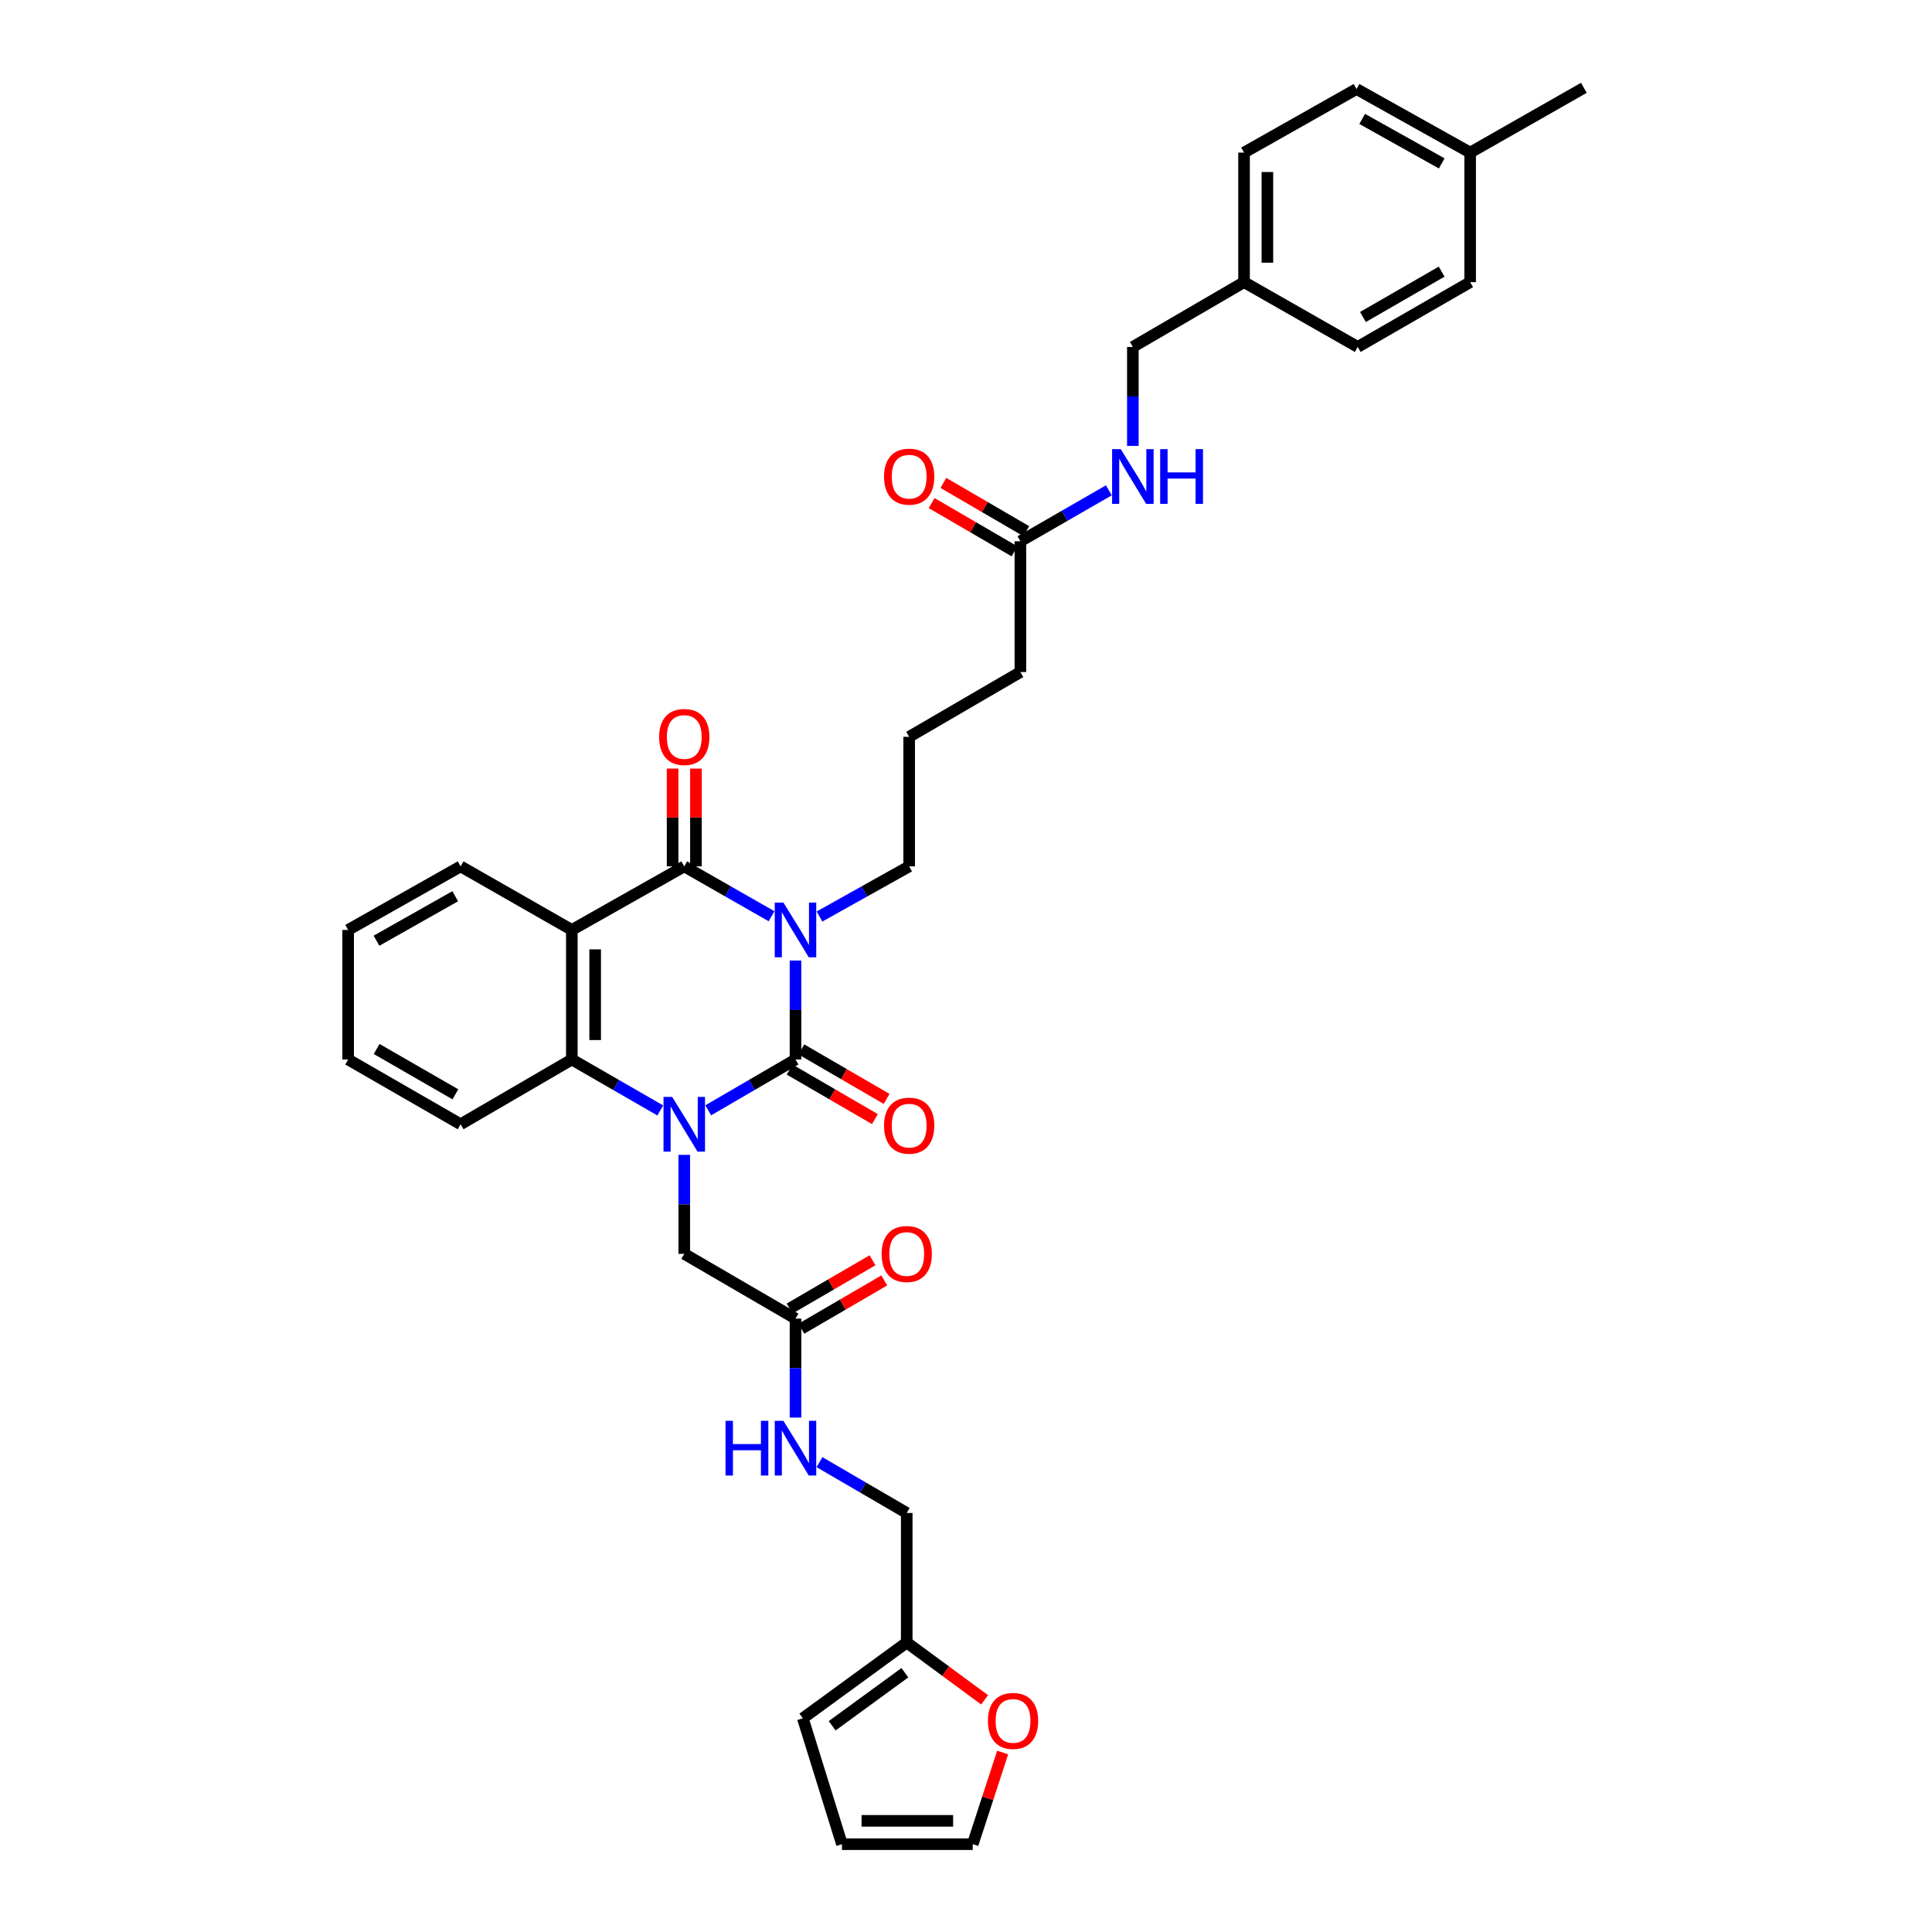 <?xml version='1.0' encoding='iso-8859-1'?>
<svg version='1.1' baseProfile='full'
              xmlns='http://www.w3.org/2000/svg'
                      xmlns:rdkit='http://www.rdkit.org/xml'
                      xmlns:xlink='http://www.w3.org/1999/xlink'
                  xml:space='preserve'
width='1000px' height='1000px' viewBox='0 0 1000 1000'>
<!-- END OF HEADER -->
<rect style='opacity:1.0;fill:#FFFFFF;stroke:none' width='1000' height='1000' x='0' y='0'> </rect>
<path class='bond-0' d='M 411.75,497.172 L 411.75,522.782' style='fill:none;fill-rule:evenodd;stroke:#0000FF;stroke-width:6px;stroke-linecap:butt;stroke-linejoin:miter;stroke-opacity:1' />
<path class='bond-0' d='M 411.75,522.782 L 411.75,548.392' style='fill:none;fill-rule:evenodd;stroke:#000000;stroke-width:6px;stroke-linecap:butt;stroke-linejoin:miter;stroke-opacity:1' />
<path class='bond-2' d='M 399.353,474.251 L 376.763,461.343' style='fill:none;fill-rule:evenodd;stroke:#0000FF;stroke-width:6px;stroke-linecap:butt;stroke-linejoin:miter;stroke-opacity:1' />
<path class='bond-2' d='M 376.763,461.343 L 354.174,448.435' style='fill:none;fill-rule:evenodd;stroke:#000000;stroke-width:6px;stroke-linecap:butt;stroke-linejoin:miter;stroke-opacity:1' />
<path class='bond-16' d='M 424.175,474.387 L 447.378,461.411' style='fill:none;fill-rule:evenodd;stroke:#0000FF;stroke-width:6px;stroke-linecap:butt;stroke-linejoin:miter;stroke-opacity:1' />
<path class='bond-16' d='M 447.378,461.411 L 470.581,448.435' style='fill:none;fill-rule:evenodd;stroke:#000000;stroke-width:6px;stroke-linecap:butt;stroke-linejoin:miter;stroke-opacity:1' />
<path class='bond-1' d='M 411.75,548.392 L 389.165,561.542' style='fill:none;fill-rule:evenodd;stroke:#000000;stroke-width:6px;stroke-linecap:butt;stroke-linejoin:miter;stroke-opacity:1' />
<path class='bond-1' d='M 389.165,561.542 L 366.58,574.693' style='fill:none;fill-rule:evenodd;stroke:#0000FF;stroke-width:6px;stroke-linecap:butt;stroke-linejoin:miter;stroke-opacity:1' />
<path class='bond-7' d='M 408.718,553.613 L 430.783,566.426' style='fill:none;fill-rule:evenodd;stroke:#000000;stroke-width:6px;stroke-linecap:butt;stroke-linejoin:miter;stroke-opacity:1' />
<path class='bond-7' d='M 430.783,566.426 L 452.848,579.239' style='fill:none;fill-rule:evenodd;stroke:#FF0000;stroke-width:6px;stroke-linecap:butt;stroke-linejoin:miter;stroke-opacity:1' />
<path class='bond-7' d='M 414.782,543.17 L 436.847,555.983' style='fill:none;fill-rule:evenodd;stroke:#000000;stroke-width:6px;stroke-linecap:butt;stroke-linejoin:miter;stroke-opacity:1' />
<path class='bond-7' d='M 436.847,555.983 L 458.913,568.796' style='fill:none;fill-rule:evenodd;stroke:#FF0000;stroke-width:6px;stroke-linecap:butt;stroke-linejoin:miter;stroke-opacity:1' />
<path class='bond-5' d='M 354.174,597.753 L 354.174,623.373' style='fill:none;fill-rule:evenodd;stroke:#0000FF;stroke-width:6px;stroke-linecap:butt;stroke-linejoin:miter;stroke-opacity:1' />
<path class='bond-5' d='M 354.174,623.373 L 354.174,648.993' style='fill:none;fill-rule:evenodd;stroke:#000000;stroke-width:6px;stroke-linecap:butt;stroke-linejoin:miter;stroke-opacity:1' />
<path class='bond-35' d='M 341.755,574.762 L 318.868,561.577' style='fill:none;fill-rule:evenodd;stroke:#0000FF;stroke-width:6px;stroke-linecap:butt;stroke-linejoin:miter;stroke-opacity:1' />
<path class='bond-35' d='M 318.868,561.577 L 295.981,548.392' style='fill:none;fill-rule:evenodd;stroke:#000000;stroke-width:6px;stroke-linecap:butt;stroke-linejoin:miter;stroke-opacity:1' />
<path class='bond-3' d='M 354.174,448.435 L 295.981,481.336' style='fill:none;fill-rule:evenodd;stroke:#000000;stroke-width:6px;stroke-linecap:butt;stroke-linejoin:miter;stroke-opacity:1' />
<path class='bond-8' d='M 360.212,448.435 L 360.212,423.125' style='fill:none;fill-rule:evenodd;stroke:#000000;stroke-width:6px;stroke-linecap:butt;stroke-linejoin:miter;stroke-opacity:1' />
<path class='bond-8' d='M 360.212,423.125 L 360.212,397.815' style='fill:none;fill-rule:evenodd;stroke:#FF0000;stroke-width:6px;stroke-linecap:butt;stroke-linejoin:miter;stroke-opacity:1' />
<path class='bond-8' d='M 348.136,448.435 L 348.136,423.125' style='fill:none;fill-rule:evenodd;stroke:#000000;stroke-width:6px;stroke-linecap:butt;stroke-linejoin:miter;stroke-opacity:1' />
<path class='bond-8' d='M 348.136,423.125 L 348.136,397.815' style='fill:none;fill-rule:evenodd;stroke:#FF0000;stroke-width:6px;stroke-linecap:butt;stroke-linejoin:miter;stroke-opacity:1' />
<path class='bond-4' d='M 295.981,481.336 L 295.981,548.392' style='fill:none;fill-rule:evenodd;stroke:#000000;stroke-width:6px;stroke-linecap:butt;stroke-linejoin:miter;stroke-opacity:1' />
<path class='bond-4' d='M 308.057,491.394 L 308.057,538.333' style='fill:none;fill-rule:evenodd;stroke:#000000;stroke-width:6px;stroke-linecap:butt;stroke-linejoin:miter;stroke-opacity:1' />
<path class='bond-21' d='M 295.981,481.336 L 238.411,448.435' style='fill:none;fill-rule:evenodd;stroke:#000000;stroke-width:6px;stroke-linecap:butt;stroke-linejoin:miter;stroke-opacity:1' />
<path class='bond-25' d='M 295.981,548.392 L 238.411,581.916' style='fill:none;fill-rule:evenodd;stroke:#000000;stroke-width:6px;stroke-linecap:butt;stroke-linejoin:miter;stroke-opacity:1' />
<path class='bond-6' d='M 354.174,648.993 L 411.75,682.517' style='fill:none;fill-rule:evenodd;stroke:#000000;stroke-width:6px;stroke-linecap:butt;stroke-linejoin:miter;stroke-opacity:1' />
<path class='bond-12' d='M 411.75,682.517 L 411.75,708.127' style='fill:none;fill-rule:evenodd;stroke:#000000;stroke-width:6px;stroke-linecap:butt;stroke-linejoin:miter;stroke-opacity:1' />
<path class='bond-12' d='M 411.75,708.127 L 411.75,733.737' style='fill:none;fill-rule:evenodd;stroke:#0000FF;stroke-width:6px;stroke-linecap:butt;stroke-linejoin:miter;stroke-opacity:1' />
<path class='bond-18' d='M 414.789,687.735 L 436.241,675.243' style='fill:none;fill-rule:evenodd;stroke:#000000;stroke-width:6px;stroke-linecap:butt;stroke-linejoin:miter;stroke-opacity:1' />
<path class='bond-18' d='M 436.241,675.243 L 457.693,662.751' style='fill:none;fill-rule:evenodd;stroke:#FF0000;stroke-width:6px;stroke-linecap:butt;stroke-linejoin:miter;stroke-opacity:1' />
<path class='bond-18' d='M 408.712,677.299 L 430.164,664.807' style='fill:none;fill-rule:evenodd;stroke:#000000;stroke-width:6px;stroke-linecap:butt;stroke-linejoin:miter;stroke-opacity:1' />
<path class='bond-18' d='M 430.164,664.807 L 451.616,652.315' style='fill:none;fill-rule:evenodd;stroke:#FF0000;stroke-width:6px;stroke-linecap:butt;stroke-linejoin:miter;stroke-opacity:1' />
<path class='bond-9' d='M 469.32,850.154 L 469.32,783.111' style='fill:none;fill-rule:evenodd;stroke:#000000;stroke-width:6px;stroke-linecap:butt;stroke-linejoin:miter;stroke-opacity:1' />
<path class='bond-11' d='M 469.32,850.154 L 489.479,864.992' style='fill:none;fill-rule:evenodd;stroke:#000000;stroke-width:6px;stroke-linecap:butt;stroke-linejoin:miter;stroke-opacity:1' />
<path class='bond-11' d='M 489.479,864.992 L 509.639,879.83' style='fill:none;fill-rule:evenodd;stroke:#FF0000;stroke-width:6px;stroke-linecap:butt;stroke-linejoin:miter;stroke-opacity:1' />
<path class='bond-14' d='M 469.32,850.154 L 415.541,889.388' style='fill:none;fill-rule:evenodd;stroke:#000000;stroke-width:6px;stroke-linecap:butt;stroke-linejoin:miter;stroke-opacity:1' />
<path class='bond-14' d='M 468.37,865.795 L 430.725,893.259' style='fill:none;fill-rule:evenodd;stroke:#000000;stroke-width:6px;stroke-linecap:butt;stroke-linejoin:miter;stroke-opacity:1' />
<path class='bond-10' d='M 528.151,280.154 L 528.151,347.854' style='fill:none;fill-rule:evenodd;stroke:#000000;stroke-width:6px;stroke-linecap:butt;stroke-linejoin:miter;stroke-opacity:1' />
<path class='bond-13' d='M 528.151,280.154 L 551.048,266.97' style='fill:none;fill-rule:evenodd;stroke:#000000;stroke-width:6px;stroke-linecap:butt;stroke-linejoin:miter;stroke-opacity:1' />
<path class='bond-13' d='M 551.048,266.97 L 573.945,253.787' style='fill:none;fill-rule:evenodd;stroke:#0000FF;stroke-width:6px;stroke-linecap:butt;stroke-linejoin:miter;stroke-opacity:1' />
<path class='bond-19' d='M 531.189,274.936 L 509.737,262.446' style='fill:none;fill-rule:evenodd;stroke:#000000;stroke-width:6px;stroke-linecap:butt;stroke-linejoin:miter;stroke-opacity:1' />
<path class='bond-19' d='M 509.737,262.446 L 488.285,249.956' style='fill:none;fill-rule:evenodd;stroke:#FF0000;stroke-width:6px;stroke-linecap:butt;stroke-linejoin:miter;stroke-opacity:1' />
<path class='bond-19' d='M 525.113,285.372 L 503.661,272.882' style='fill:none;fill-rule:evenodd;stroke:#000000;stroke-width:6px;stroke-linecap:butt;stroke-linejoin:miter;stroke-opacity:1' />
<path class='bond-19' d='M 503.661,272.882 L 482.209,260.393' style='fill:none;fill-rule:evenodd;stroke:#FF0000;stroke-width:6px;stroke-linecap:butt;stroke-linejoin:miter;stroke-opacity:1' />
<path class='bond-15' d='M 518.978,907.096 L 511.23,930.821' style='fill:none;fill-rule:evenodd;stroke:#FF0000;stroke-width:6px;stroke-linecap:butt;stroke-linejoin:miter;stroke-opacity:1' />
<path class='bond-15' d='M 511.23,930.821 L 503.482,954.545' style='fill:none;fill-rule:evenodd;stroke:#000000;stroke-width:6px;stroke-linecap:butt;stroke-linejoin:miter;stroke-opacity:1' />
<path class='bond-20' d='M 424.156,756.8 L 446.738,769.956' style='fill:none;fill-rule:evenodd;stroke:#0000FF;stroke-width:6px;stroke-linecap:butt;stroke-linejoin:miter;stroke-opacity:1' />
<path class='bond-20' d='M 446.738,769.956 L 469.32,783.111' style='fill:none;fill-rule:evenodd;stroke:#000000;stroke-width:6px;stroke-linecap:butt;stroke-linejoin:miter;stroke-opacity:1' />
<path class='bond-22' d='M 586.364,230.8 L 586.364,205.186' style='fill:none;fill-rule:evenodd;stroke:#0000FF;stroke-width:6px;stroke-linecap:butt;stroke-linejoin:miter;stroke-opacity:1' />
<path class='bond-22' d='M 586.364,205.186 L 586.364,179.573' style='fill:none;fill-rule:evenodd;stroke:#000000;stroke-width:6px;stroke-linecap:butt;stroke-linejoin:miter;stroke-opacity:1' />
<path class='bond-17' d='M 415.541,889.388 L 435.795,954.545' style='fill:none;fill-rule:evenodd;stroke:#000000;stroke-width:6px;stroke-linecap:butt;stroke-linejoin:miter;stroke-opacity:1' />
<path class='bond-38' d='M 503.482,954.545 L 435.795,954.545' style='fill:none;fill-rule:evenodd;stroke:#000000;stroke-width:6px;stroke-linecap:butt;stroke-linejoin:miter;stroke-opacity:1' />
<path class='bond-38' d='M 493.329,942.469 L 445.948,942.469' style='fill:none;fill-rule:evenodd;stroke:#000000;stroke-width:6px;stroke-linecap:butt;stroke-linejoin:miter;stroke-opacity:1' />
<path class='bond-30' d='M 470.581,448.435 L 470.581,381.379' style='fill:none;fill-rule:evenodd;stroke:#000000;stroke-width:6px;stroke-linecap:butt;stroke-linejoin:miter;stroke-opacity:1' />
<path class='bond-33' d='M 238.411,448.435 L 180.197,481.336' style='fill:none;fill-rule:evenodd;stroke:#000000;stroke-width:6px;stroke-linecap:butt;stroke-linejoin:miter;stroke-opacity:1' />
<path class='bond-33' d='M 235.621,463.883 L 194.871,486.914' style='fill:none;fill-rule:evenodd;stroke:#000000;stroke-width:6px;stroke-linecap:butt;stroke-linejoin:miter;stroke-opacity:1' />
<path class='bond-23' d='M 586.364,179.573 L 643.921,146.035' style='fill:none;fill-rule:evenodd;stroke:#000000;stroke-width:6px;stroke-linecap:butt;stroke-linejoin:miter;stroke-opacity:1' />
<path class='bond-26' d='M 643.921,146.035 L 702.758,179.573' style='fill:none;fill-rule:evenodd;stroke:#000000;stroke-width:6px;stroke-linecap:butt;stroke-linejoin:miter;stroke-opacity:1' />
<path class='bond-27' d='M 643.921,146.035 L 643.921,78.979' style='fill:none;fill-rule:evenodd;stroke:#000000;stroke-width:6px;stroke-linecap:butt;stroke-linejoin:miter;stroke-opacity:1' />
<path class='bond-27' d='M 655.997,135.977 L 655.997,89.038' style='fill:none;fill-rule:evenodd;stroke:#000000;stroke-width:6px;stroke-linecap:butt;stroke-linejoin:miter;stroke-opacity:1' />
<path class='bond-24' d='M 760.952,78.979 L 702.134,46.078' style='fill:none;fill-rule:evenodd;stroke:#000000;stroke-width:6px;stroke-linecap:butt;stroke-linejoin:miter;stroke-opacity:1' />
<path class='bond-24' d='M 746.234,84.583 L 705.061,61.553' style='fill:none;fill-rule:evenodd;stroke:#000000;stroke-width:6px;stroke-linecap:butt;stroke-linejoin:miter;stroke-opacity:1' />
<path class='bond-32' d='M 760.952,78.979 L 819.803,45.455' style='fill:none;fill-rule:evenodd;stroke:#000000;stroke-width:6px;stroke-linecap:butt;stroke-linejoin:miter;stroke-opacity:1' />
<path class='bond-37' d='M 760.952,78.979 L 760.952,146.035' style='fill:none;fill-rule:evenodd;stroke:#000000;stroke-width:6px;stroke-linecap:butt;stroke-linejoin:miter;stroke-opacity:1' />
<path class='bond-36' d='M 238.411,581.916 L 180.197,548.392' style='fill:none;fill-rule:evenodd;stroke:#000000;stroke-width:6px;stroke-linecap:butt;stroke-linejoin:miter;stroke-opacity:1' />
<path class='bond-36' d='M 235.705,566.423 L 194.956,542.956' style='fill:none;fill-rule:evenodd;stroke:#000000;stroke-width:6px;stroke-linecap:butt;stroke-linejoin:miter;stroke-opacity:1' />
<path class='bond-28' d='M 702.758,179.573 L 760.952,146.035' style='fill:none;fill-rule:evenodd;stroke:#000000;stroke-width:6px;stroke-linecap:butt;stroke-linejoin:miter;stroke-opacity:1' />
<path class='bond-28' d='M 705.457,164.08 L 746.193,140.603' style='fill:none;fill-rule:evenodd;stroke:#000000;stroke-width:6px;stroke-linecap:butt;stroke-linejoin:miter;stroke-opacity:1' />
<path class='bond-29' d='M 643.921,78.979 L 702.134,46.078' style='fill:none;fill-rule:evenodd;stroke:#000000;stroke-width:6px;stroke-linecap:butt;stroke-linejoin:miter;stroke-opacity:1' />
<path class='bond-31' d='M 470.581,381.379 L 528.151,347.854' style='fill:none;fill-rule:evenodd;stroke:#000000;stroke-width:6px;stroke-linecap:butt;stroke-linejoin:miter;stroke-opacity:1' />
<path class='bond-34' d='M 180.197,481.336 L 180.197,548.392' style='fill:none;fill-rule:evenodd;stroke:#000000;stroke-width:6px;stroke-linecap:butt;stroke-linejoin:miter;stroke-opacity:1' />
<path  class='atom-0' d='M 405.49 467.176
L 414.77 482.176
Q 415.69 483.656, 417.17 486.336
Q 418.65 489.016, 418.73 489.176
L 418.73 467.176
L 422.49 467.176
L 422.49 495.496
L 418.61 495.496
L 408.65 479.096
Q 407.49 477.176, 406.25 474.976
Q 405.05 472.776, 404.69 472.096
L 404.69 495.496
L 401.01 495.496
L 401.01 467.176
L 405.49 467.176
' fill='#0000FF'/>
<path  class='atom-2' d='M 347.914 567.756
L 357.194 582.756
Q 358.114 584.236, 359.594 586.916
Q 361.074 589.596, 361.154 589.756
L 361.154 567.756
L 364.914 567.756
L 364.914 596.076
L 361.034 596.076
L 351.074 579.676
Q 349.914 577.756, 348.674 575.556
Q 347.474 573.356, 347.114 572.676
L 347.114 596.076
L 343.434 596.076
L 343.434 567.756
L 347.914 567.756
' fill='#0000FF'/>
<path  class='atom-8' d='M 457.581 582.634
Q 457.581 575.834, 460.941 572.034
Q 464.301 568.234, 470.581 568.234
Q 476.861 568.234, 480.221 572.034
Q 483.581 575.834, 483.581 582.634
Q 483.581 589.514, 480.181 593.434
Q 476.781 597.314, 470.581 597.314
Q 464.341 597.314, 460.941 593.434
Q 457.581 589.554, 457.581 582.634
M 470.581 594.114
Q 474.901 594.114, 477.221 591.234
Q 479.581 588.314, 479.581 582.634
Q 479.581 577.074, 477.221 574.274
Q 474.901 571.434, 470.581 571.434
Q 466.261 571.434, 463.901 574.234
Q 461.581 577.034, 461.581 582.634
Q 461.581 588.354, 463.901 591.234
Q 466.261 594.114, 470.581 594.114
' fill='#FF0000'/>
<path  class='atom-9' d='M 341.174 381.459
Q 341.174 374.659, 344.534 370.859
Q 347.894 367.059, 354.174 367.059
Q 360.454 367.059, 363.814 370.859
Q 367.174 374.659, 367.174 381.459
Q 367.174 388.339, 363.774 392.259
Q 360.374 396.139, 354.174 396.139
Q 347.934 396.139, 344.534 392.259
Q 341.174 388.379, 341.174 381.459
M 354.174 392.939
Q 358.494 392.939, 360.814 390.059
Q 363.174 387.139, 363.174 381.459
Q 363.174 375.899, 360.814 373.099
Q 358.494 370.259, 354.174 370.259
Q 349.854 370.259, 347.494 373.059
Q 345.174 375.859, 345.174 381.459
Q 345.174 387.179, 347.494 390.059
Q 349.854 392.939, 354.174 392.939
' fill='#FF0000'/>
<path  class='atom-12' d='M 511.347 890.736
Q 511.347 883.936, 514.707 880.136
Q 518.067 876.336, 524.347 876.336
Q 530.627 876.336, 533.987 880.136
Q 537.347 883.936, 537.347 890.736
Q 537.347 897.616, 533.947 901.536
Q 530.547 905.416, 524.347 905.416
Q 518.107 905.416, 514.707 901.536
Q 511.347 897.656, 511.347 890.736
M 524.347 902.216
Q 528.667 902.216, 530.987 899.336
Q 533.347 896.416, 533.347 890.736
Q 533.347 885.176, 530.987 882.376
Q 528.667 879.536, 524.347 879.536
Q 520.027 879.536, 517.667 882.336
Q 515.347 885.136, 515.347 890.736
Q 515.347 896.456, 517.667 899.336
Q 520.027 902.216, 524.347 902.216
' fill='#FF0000'/>
<path  class='atom-13' d='M 375.53 735.413
L 379.37 735.413
L 379.37 747.453
L 393.85 747.453
L 393.85 735.413
L 397.69 735.413
L 397.69 763.733
L 393.85 763.733
L 393.85 750.653
L 379.37 750.653
L 379.37 763.733
L 375.53 763.733
L 375.53 735.413
' fill='#0000FF'/>
<path  class='atom-13' d='M 405.49 735.413
L 414.77 750.413
Q 415.69 751.893, 417.17 754.573
Q 418.65 757.253, 418.73 757.413
L 418.73 735.413
L 422.49 735.413
L 422.49 763.733
L 418.61 763.733
L 408.65 747.333
Q 407.49 745.413, 406.25 743.213
Q 405.05 741.013, 404.69 740.333
L 404.69 763.733
L 401.01 763.733
L 401.01 735.413
L 405.49 735.413
' fill='#0000FF'/>
<path  class='atom-14' d='M 580.104 232.476
L 589.384 247.476
Q 590.304 248.956, 591.784 251.636
Q 593.264 254.316, 593.344 254.476
L 593.344 232.476
L 597.104 232.476
L 597.104 260.796
L 593.224 260.796
L 583.264 244.396
Q 582.104 242.476, 580.864 240.276
Q 579.664 238.076, 579.304 237.396
L 579.304 260.796
L 575.624 260.796
L 575.624 232.476
L 580.104 232.476
' fill='#0000FF'/>
<path  class='atom-14' d='M 600.504 232.476
L 604.344 232.476
L 604.344 244.516
L 618.824 244.516
L 618.824 232.476
L 622.664 232.476
L 622.664 260.796
L 618.824 260.796
L 618.824 247.716
L 604.344 247.716
L 604.344 260.796
L 600.504 260.796
L 600.504 232.476
' fill='#0000FF'/>
<path  class='atom-19' d='M 456.32 649.073
Q 456.32 642.273, 459.68 638.473
Q 463.04 634.673, 469.32 634.673
Q 475.6 634.673, 478.96 638.473
Q 482.32 642.273, 482.32 649.073
Q 482.32 655.953, 478.92 659.873
Q 475.52 663.753, 469.32 663.753
Q 463.08 663.753, 459.68 659.873
Q 456.32 655.993, 456.32 649.073
M 469.32 660.553
Q 473.64 660.553, 475.96 657.673
Q 478.32 654.753, 478.32 649.073
Q 478.32 643.513, 475.96 640.713
Q 473.64 637.873, 469.32 637.873
Q 465 637.873, 462.64 640.673
Q 460.32 643.473, 460.32 649.073
Q 460.32 654.793, 462.64 657.673
Q 465 660.553, 469.32 660.553
' fill='#FF0000'/>
<path  class='atom-20' d='M 457.581 246.716
Q 457.581 239.916, 460.941 236.116
Q 464.301 232.316, 470.581 232.316
Q 476.861 232.316, 480.221 236.116
Q 483.581 239.916, 483.581 246.716
Q 483.581 253.596, 480.181 257.516
Q 476.781 261.396, 470.581 261.396
Q 464.341 261.396, 460.941 257.516
Q 457.581 253.636, 457.581 246.716
M 470.581 258.196
Q 474.901 258.196, 477.221 255.316
Q 479.581 252.396, 479.581 246.716
Q 479.581 241.156, 477.221 238.356
Q 474.901 235.516, 470.581 235.516
Q 466.261 235.516, 463.901 238.316
Q 461.581 241.116, 461.581 246.716
Q 461.581 252.436, 463.901 255.316
Q 466.261 258.196, 470.581 258.196
' fill='#FF0000'/>
</svg>
